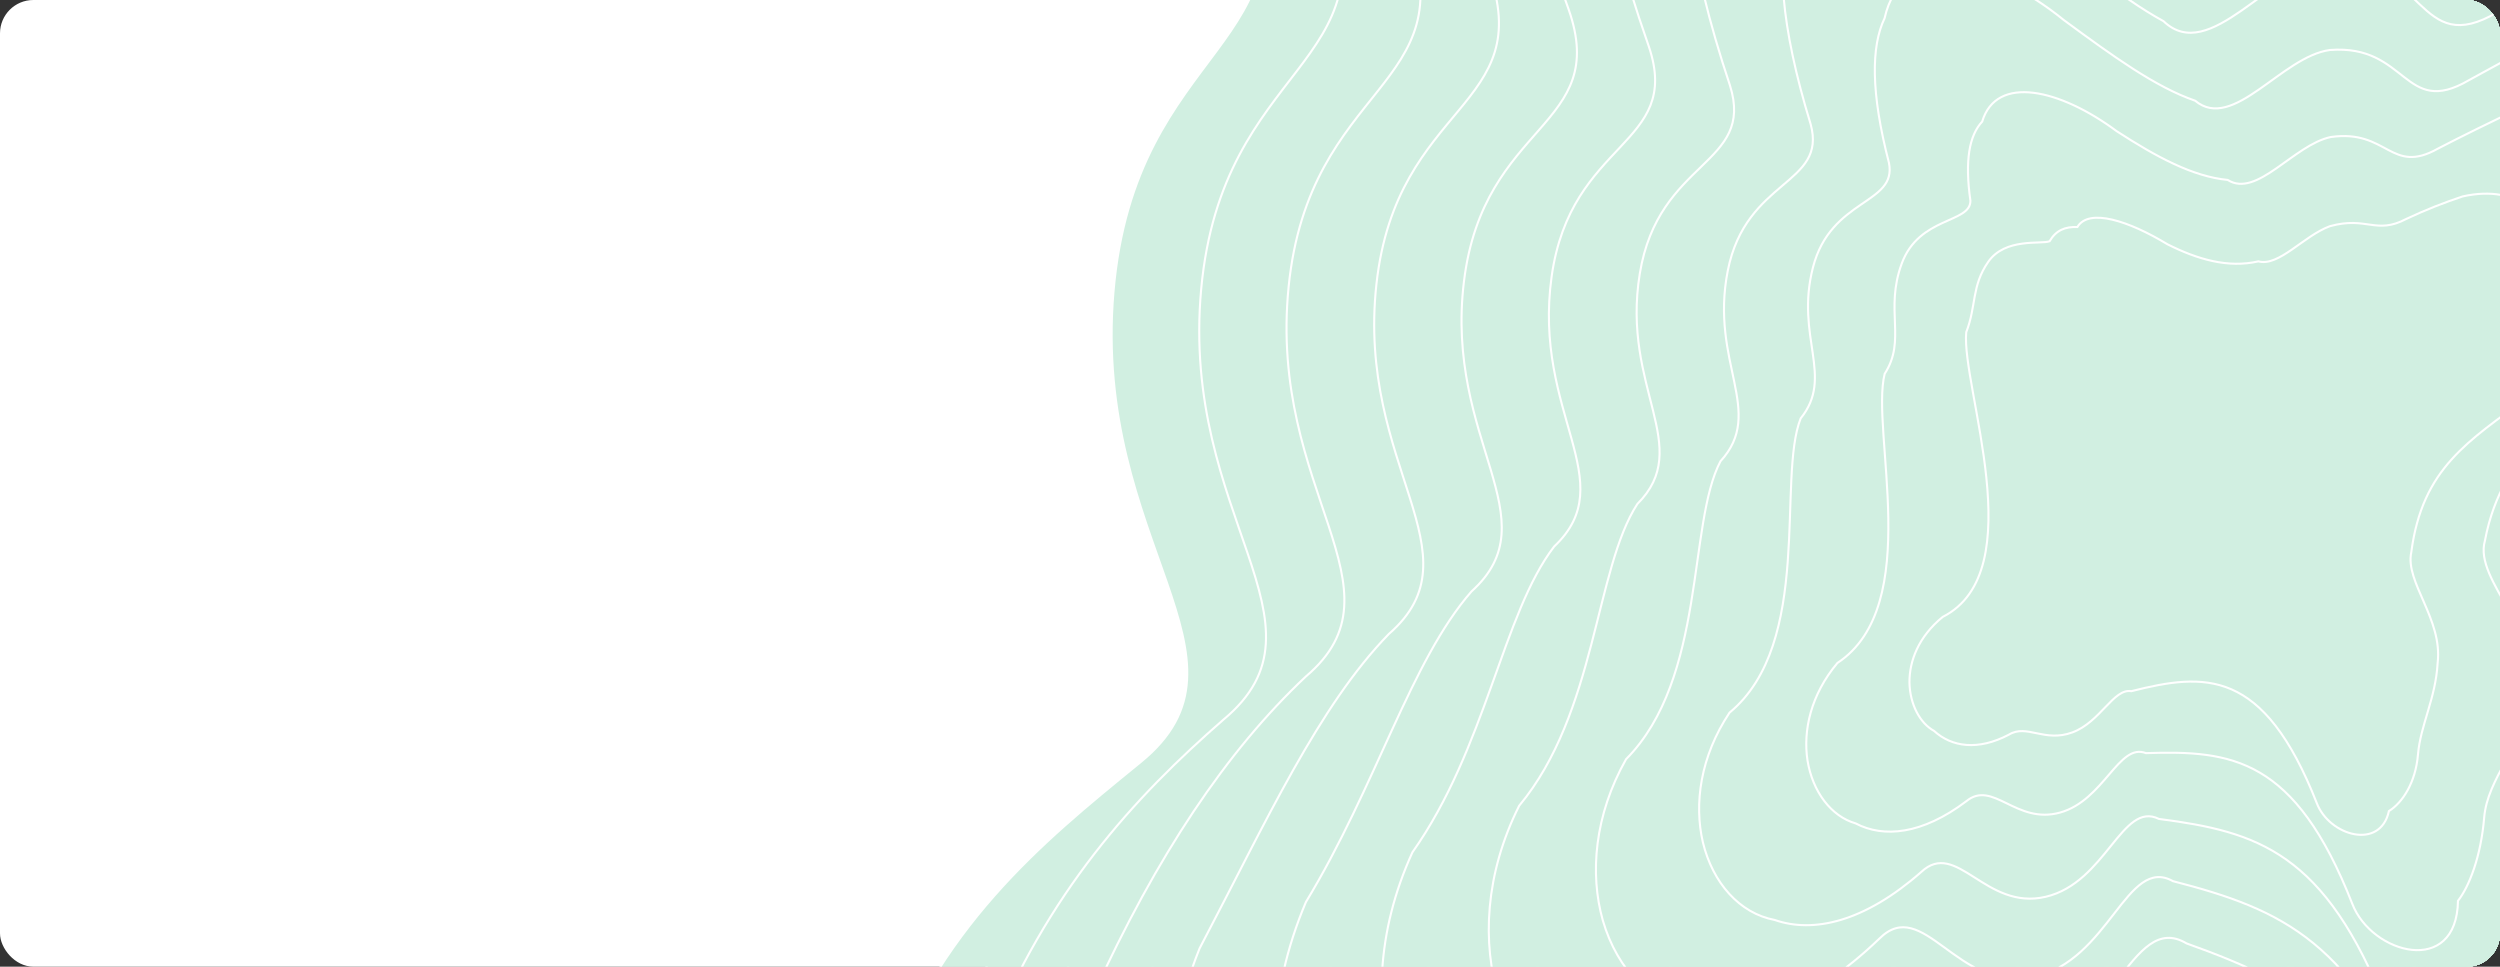 <?xml version="1.0" encoding="UTF-8"?> <svg xmlns="http://www.w3.org/2000/svg" width="1200" height="464" viewBox="0 0 1200 464" fill="none"><rect x="0" y="0" width="1200" height="464" fill="#333333" stroke="none"/> <g clip-path="url(#clip0_994_176198)"> <rect width="1200" height="464" rx="16" fill="white"></rect> <path d="M1296.82 874.676C1334.78 973.448 1522.59 1022.22 1491.6 825.56C1486.52 793.314 1486.01 737.789 1491.6 670.204C1496.72 608.292 1597.02 574.416 1627.81 494.419C1676.09 368.961 1495.56 281.515 1524.29 215.564C1561.92 129.184 1677.13 91.706 1740.86 44.447C1800.86 -0.041 1839.07 -71.425 1853.74 -144.816C1879.49 -273.57 1832.77 -408.5 1704.09 -415.213C1639.67 -418.574 1554.71 -389.804 1448.01 -312.044C1400.31 -277.278 1358.24 -248.626 1320.86 -225.458C1224.64 -165.829 1250.51 -306.876 1136.09 -312.044C1070.9 -314.989 1002.81 -193.223 951.261 -258.174C914.609 -304.358 872.55 -360.394 812.484 -418.005C707 -519.179 575.116 -534.076 556.462 -389.68C547.656 -321.517 564.082 -217.857 620.429 -71.02C656.487 22.947 566.796 19.635 556.461 140.05C546.127 260.465 630.633 315.996 569.459 365.834L568.234 366.832C521.606 404.815 471.877 445.325 444.718 523.132C421.324 590.156 423.559 656.539 444.718 707.547C467.363 762.137 511.683 799.118 569.459 800.43C627.43 801.746 698.947 767.152 775.708 678.404C826.317 619.891 860.591 756.042 951.261 742.124C1041.93 728.206 1054.53 596.838 1108.85 634.94C1203.2 701.126 1252.36 758.998 1296.82 874.676Z" fill="#D1EFE1" stroke="white"></path> <path d="M1113.68 335.893C1119.45 351.056 1146.38 347.076 1147.74 330.643C1149.29 311.933 1139.84 287.551 1140.93 268.796C1143.04 232.583 1155.83 222.275 1181.3 203.189C1190.43 196.36 1196.25 185.401 1198.48 174.134C1202.4 154.368 1195.29 133.654 1175.71 132.624C1165.9 132.108 1152.97 136.525 1136.74 148.462C1129.48 153.799 1123.08 158.198 1117.39 161.754C1092.62 178.477 1069.57 165.374 1061.14 156.732C1055.56 149.642 1049.16 141.039 1040.02 132.195C1023.97 116.663 999.656 118.698 1001.06 136.544C1003.03 161.754 1046.08 255.859 1001.06 272.268C980.143 279.89 980.83 297.156 984.05 304.986C987.497 313.367 994.241 319.044 1003.03 319.245C1011.86 319.447 1026.47 304.986 1034.42 300.512C1063.77 283.997 1089.96 275.459 1113.68 335.893Z" fill="#D1EFE1" stroke="white"></path> <path d="M1460.2 782.531C1487.7 961.562 1316.08 916.934 1281.27 826.385C1238.66 715.686 1191.55 663.804 1103.03 605.077C1053.25 570.612 1041.27 690.561 958.25 703.598C875.229 716.635 843.511 593.084 797.061 646.311C726.419 727.038 660.734 758 607.674 756.046C554.959 754.499 514.544 720.287 494.125 670.056C475.059 623.084 473.485 562.127 495.722 500.803C524.744 427.911 566.655 382.54 609.221 345.443C664.818 299.295 588.449 248.323 598.571 138.695C608.693 29.068 691.219 32.386 659.141 -52.407C608.704 -185.203 594.34 -278.739 602.859 -340.115C620.216 -471.099 740.93 -457.056 837.809 -364.801C893.363 -312.181 932.719 -261.28 967.194 -220.016C1014.61 -161.243 1077.15 -272.425 1137.13 -270.227C1241.97 -266.063 1219.1 -138.106 1307.23 -192.586C1341.84 -213.892 1380.63 -240.048 1424.48 -271.656C1523.34 -342.31 1601.29 -366.616 1659.55 -361.776C1776.53 -355.16 1818.86 -231.896 1795.17 -114.302C1781.56 -47.079 1746.45 18.269 1691.45 59.054C1631.14 103.772 1525.15 138.801 1490.72 220.658C1464.53 281.508 1628.98 362.041 1585.23 477.158C1557.41 550.913 1466.33 582.707 1461.6 639.879C1456.44 702.111 1456.27 753.089 1460.2 782.531Z" fill="#D1EFE1" stroke="white"></path> <path d="M1427.39 737.689C1451.37 898.502 1296.17 858.166 1264.58 776.14C1223.88 670.793 1178.89 625.069 1096.33 573.99C1051.15 543.276 1039.81 651.411 964.563 663.524C889.312 675.637 860.196 565.09 817.974 612.857C753.553 685.297 693.796 712.527 645.725 709.943C598.147 708.167 561.697 676.837 543.535 631.132C526.589 588.351 525.678 533.019 546.726 477.598C577.333 410.546 610.727 360.505 648.816 324.712C698.755 282.406 630.635 236.161 640.531 137.68C650.427 39.199 725.667 42.512 697.615 -32.829C653.161 -151.152 640.881 -234.258 649.102 -288.648C665.136 -405.792 774.503 -392.648 862.636 -309.616C913.597 -262.16 950.192 -216.56 982.44 -180.349C1025.66 -127.947 1082.55 -228.18 1137.23 -226.735C1232.34 -223.588 1212.5 -109.138 1292.43 -158.29C1324.2 -177.666 1359.66 -201.24 1399.59 -229.586C1490.48 -292.903 1561.3 -312.669 1613.31 -306.368C1718.43 -299.871 1756.29 -188.68 1734.7 -82.632C1722.17 -21.797 1690.22 37.299 1640.29 74.245C1583.5 116.274 1486.88 148.736 1455.7 225.796C1432.09 281.343 1580.22 354.697 1541.07 459.093C1516.24 526.363 1434.52 555.968 1430.18 608.212C1425.48 664.884 1424.61 711.147 1427.39 737.689Z" fill="#D1EFE1" stroke="white"></path> <path d="M1395.99 694.665C1416.48 837.846 1277.48 801.657 1249.05 727.854C1210.2 627.489 1167.25 587.754 1090.53 544.134C1049.89 517.058 1039.17 613.772 971.573 625.004C903.975 636.236 877.417 538.29 839.357 580.771C781.058 645.189 727.136 668.787 683.98 665.566C641.467 663.555 608.925 634.995 592.991 593.648C578.139 554.904 577.892 504.998 597.783 455.278C630.024 393.824 654.951 338.951 688.622 304.335C732.979 265.718 673.004 224.033 682.688 136.34C692.373 48.646 760.443 51.964 736.376 -14.202C697.838 -118.485 687.623 -191.466 695.559 -239.069C710.294 -342.801 808.484 -330.511 888.006 -256.399C934.452 -213.934 968.345 -173.469 998.416 -142.177C1037.51 -95.953 1088.84 -185.601 1138.3 -184.904C1223.83 -182.761 1206.99 -81.4 1278.83 -125.403C1307.82 -142.918 1340.01 -163.996 1376.08 -189.183C1459.13 -245.394 1522.94 -260.698 1568.78 -252.917C1662.19 -246.518 1695.66 -146.994 1676.13 -52.106C1664.66 2.561 1635.81 55.621 1590.87 88.863C1537.51 128.352 1450.11 158.364 1422.14 230.9C1401.06 281.345 1533.1 347.786 1498.5 441.84C1476.63 502.867 1404.13 530.388 1400.19 577.893C1395.93 629.212 1394.37 670.928 1395.99 694.665Z" fill="#D1EFE1" stroke="white"></path> <path d="M1363.2 651.636C1380.16 777.18 1257.6 745.138 1232.38 679.561C1195.44 584.168 1154.62 550.425 1083.87 514.269C1047.84 490.833 1037.76 576.124 977.936 586.475C918.112 596.827 894.157 511.485 860.328 548.678C808.254 605.072 760.264 625.036 722.098 621.176C684.725 618.93 656.15 593.138 642.473 556.152C629.742 521.444 630.158 476.964 648.857 432.946C682.676 377.089 699.09 317.366 728.284 283.924C766.98 248.997 715.256 211.872 724.713 134.97C734.17 58.067 794.949 61.391 774.909 4.404C742.356 -85.833 734.225 -148.685 741.861 -189.498C755.271 -279.813 842.109 -268.375 912.88 -203.185C954.73 -165.713 985.859 -130.385 1013.7 -104.016C1048.59 -63.972 1094.27 -143.033 1138.43 -143.084C1214.23 -141.947 1200.41 -53.68 1264.04 -92.532C1290.2 -108.186 1319.05 -126.767 1351.21 -148.795C1426.27 -197.898 1482.95 -208.734 1522.55 -199.469C1604.08 -193.166 1633.09 -105.312 1615.65 -21.588C1605.27 26.911 1579.57 73.933 1539.71 103.47C1489.87 140.421 1411.86 167.984 1387.13 236.001C1368.64 281.344 1484.35 340.871 1454.34 424.581C1435.48 479.367 1372.34 504.805 1368.79 547.571C1364.98 593.535 1362.74 630.703 1363.2 651.636Z" fill="#D1EFE1" stroke="white"></path> <path d="M1330.42 606.584C1343.85 714.211 1237.74 686.388 1215.73 629.182C1180.71 538.978 1142.02 511.303 1077.24 482.69C1045.82 462.946 1036.39 536.623 984.338 546.071C932.29 555.518 910.942 482.972 881.344 514.794C835.498 563.038 793.44 579.323 760.267 574.834C728.035 572.357 703.426 549.392 692.006 516.849C681.395 486.256 682.473 447.302 699.978 409.084C735.364 358.95 743.275 294.516 767.991 262.323C801.027 231.164 757.553 198.683 766.78 132.743C776.007 66.803 829.494 70.126 813.479 22.445C786.909 -53.545 780.86 -106.129 788.194 -140.061C800.279 -216.758 875.762 -206.198 937.778 -150.076C975.03 -117.68 1003.39 -87.568 1029 -66.179C1059.69 -32.406 1099.72 -100.703 1138.57 -101.501C1204.64 -101.373 1193.84 -26.396 1249.25 -60.011C1272.58 -73.768 1298.1 -89.812 1326.34 -108.63C1393.41 -150.516 1442.96 -156.861 1476.3 -146.134C1545.96 -139.942 1570.52 -63.955 1555.17 8.419C1545.87 50.641 1523.34 91.52 1488.55 117.287C1442.23 151.616 1373.6 176.667 1352.13 240.011C1336.22 280.151 1435.6 332.63 1410.2 405.81C1394.33 454.23 1340.55 477.529 1337.4 515.459C1334.04 555.966 1331.11 588.503 1330.42 606.584Z" fill="#D1EFE1" stroke="white"></path> <path d="M1299.05 563.555C1308.99 653.535 1219.1 629.861 1200.26 580.884C1167.09 495.644 1130.44 473.965 1071.51 452.824C1044.63 436.721 1035.82 498.97 991.442 507.537C947.061 516.105 928.273 456.17 902.846 482.702C863.132 522.917 826.92 535.565 798.67 530.436C771.511 527.722 750.818 507.527 741.631 479.344C733.119 452.789 734.861 419.263 751.208 386.749C788.236 342.213 787.659 272.908 807.95 241.885C835.394 214.416 800.08 186.497 809.096 131.353C818.113 76.209 864.417 79.539 852.394 41.043C831.752 -20.892 827.772 -63.34 834.822 -90.477C845.607 -153.749 909.891 -144.041 963.282 -96.846C996.013 -69.444 1021.67 -44.472 1045.1 -28.009C1071.65 -0.421 1106.11 -58.126 1139.73 -59.674C1196.2 -60.553 1188.42 1.323 1235.72 -27.14C1256.27 -39.035 1278.5 -52.581 1302.88 -68.238C1362.1 -103.012 1404.62 -104.883 1431.79 -92.668C1489.71 -86.571 1509.86 -22.259 1496.59 38.947C1488.34 74.998 1468.92 109.837 1439.14 131.897C1396.25 163.69 1336.86 186.293 1318.6 245.123C1305.23 280.16 1388.49 325.724 1367.64 388.556C1354.74 430.732 1310.2 451.95 1307.44 485.14C1304.53 520.291 1300.9 548.279 1299.05 563.555Z" fill="#D1EFE1" stroke="white"></path> <path d="M1266.31 520.528C1272.73 592.848 1199.3 573.326 1183.67 532.58C1152.44 452.287 1117.94 436.614 1065.01 422.954C1042.75 410.497 1034.58 461.311 997.985 468.999C961.389 476.687 945.213 429.376 924.023 450.613C890.546 482.792 860.276 491.799 837.025 486.025C815.011 483.074 798.288 465.647 791.357 441.827C784.967 419.311 787.368 391.214 802.513 364.408C841.08 325.467 832.022 251.255 847.833 221.394C869.613 197.614 842.552 174.259 851.333 129.92C860.114 85.581 899.114 88.918 891.114 59.618C876.453 11.753 874.553 -20.548 881.298 -40.882C890.754 -90.717 943.671 -81.859 988.294 -43.597C1016.42 -21.194 1039.3 -1.366 1060.48 10.164C1082.82 31.561 1111.63 -15.545 1139.93 -17.845C1186.66 -19.735 1181.9 29.028 1220.98 5.721C1238.68 -4.312 1257.58 -15.358 1278.02 -27.852C1329.23 -55.508 1364.62 -52.893 1385.53 -39.182C1431.58 -33.179 1447.27 19.451 1436.09 69.481C1428.93 99.358 1412.68 128.154 1387.98 146.507C1348.63 175.769 1298.64 195.925 1283.63 250.249C1272.85 280.182 1339.77 318.829 1323.52 371.31C1313.62 407.241 1278.44 426.38 1276.09 454.829C1273.62 484.623 1269.31 508.06 1266.31 520.528Z" fill="#D1EFE1" stroke="white"></path> <path d="M1234.49 477.509C1237.41 532.146 1180.05 516.779 1167.55 484.272C1138.08 408.899 1105.52 399.244 1058.28 393.086C1040.52 384.281 1032.95 423.645 1003.94 430.455C974.934 437.265 961.279 402.596 944.21 418.531C916.787 442.665 892.294 448.021 873.914 441.598C856.927 438.406 844.085 423.749 839.376 404.294C835.073 385.818 838.15 363.156 852.181 342.062C892.524 308.716 874.906 229.539 886.321 200.828C902.552 180.738 883.603 161.949 892.201 128.429C900.8 94.909 932.708 98.256 928.696 78.168C919.944 44.396 920.118 22.261 926.597 8.743C934.777 -27.635 976.613 -19.626 1012.71 9.692C1036.38 27.093 1056.62 41.769 1075.68 48.354C1093.94 63.55 1117.25 27.055 1140.38 23.999C1177.62 21.094 1175.86 56.723 1206.93 38.578L1207.79 38.106C1222.49 30.079 1237.87 21.685 1254.18 12.539C1297.67 -7.988 1326.11 -0.872 1340.88 14.349C1375.29 20.261 1386.6 61.195 1377.46 100.038C1371.35 123.735 1358.16 146.482 1338.41 161.124C1302.39 187.862 1261.52 205.574 1249.68 255.406C1241.42 280.234 1292.36 311.96 1280.63 354.081C1273.68 383.765 1247.68 400.828 1245.71 424.535C1243.68 448.969 1238.66 467.852 1234.49 477.509Z" fill="#D1EFE1" stroke="white"></path> <path d="M1201.83 432.398C1201.23 469.112 1160.37 457.969 1151.1 433.844C1123.61 363.732 1093.24 360.136 1052.06 361.504C1038.93 356.389 1032.02 384.131 1010.82 390.032C989.624 395.933 978.596 374.058 965.78 384.621C944.623 400.603 926.095 402.287 912.73 395.243C900.903 391.826 892.042 380.004 889.592 365C887.413 350.647 891.144 333.519 903.955 318.232C945.776 290.63 919.718 206.851 926.645 179.42C937.2 163.109 926.515 148.971 934.866 126.417C943.218 103.863 967.789 107.205 967.798 96.415C965.029 76.883 967.278 65.01 973.444 58.365C980.286 35.605 1010.72 42.728 1038.01 62.974C1057.05 75.294 1074.48 84.754 1091.28 86.367C1105.31 95.296 1122.94 69.572 1140.74 65.775C1168.19 61.869 1169.45 84.209 1192.26 71.306C1204.37 65.035 1216.68 59.031 1229.36 52.916C1264.8 39.606 1286.07 51.19 1294.58 67.85C1317.07 73.645 1323.92 102.703 1316.89 130.187C1311.87 147.599 1301.86 164.197 1287.21 175.063C1254.78 199.156 1223.35 214.343 1214.78 259.459C1209.11 279.071 1243.66 303.735 1236.54 335.31C1232.6 358.615 1215.97 373.525 1214.41 392.384C1212.83 411.35 1207.14 425.595 1201.83 432.398Z" fill="#D1EFE1" stroke="white"></path> <path d="M1168.68 389.315C1164.57 408.235 1140.1 401.279 1134.04 385.463C1108.48 320.455 1080.25 322.891 1045.04 331.766C1036.5 330.318 1030.24 346.53 1016.79 351.537C1003.34 356.543 994.91 347.379 986.312 352.608C971.363 360.495 958.749 358.521 950.358 350.845C943.652 347.196 938.742 338.176 938.537 327.579C938.467 317.308 942.853 305.663 954.467 296.133C997.812 274.201 963.322 185.665 965.792 159.454C970.71 146.877 968.236 137.347 976.352 125.68C984.468 114.013 1001.77 117.357 1005.78 115.816C1008.96 110.441 1013.28 108.773 1019.14 108.969C1024.66 99.737 1043.77 105.993 1062.35 117.234C1076.8 124.515 1091.46 128.793 1106.03 125.453C1115.87 128.151 1127.86 113.115 1140.37 108.57C1158.13 103.658 1162.4 112.795 1177.02 105.091C1186.3 100.702 1195.28 97.218 1204.06 94.289C1231.52 88.149 1245.68 104.211 1247.98 122.339C1258.65 128.028 1261.06 145.306 1256.11 161.521C1252.17 172.703 1245.31 183.203 1235.72 190.327C1206.82 211.833 1184.75 224.535 1179.42 265.039C1176.31 279.491 1194.6 297.165 1192.06 318.29C1191.11 335.282 1183.8 348.076 1182.63 362.14C1181.51 375.693 1175.14 385.343 1168.68 389.315Z" fill="#D1EFE1" stroke="white"></path> <path d="M1274.82 874.676C1312.78 973.448 1500.59 1022.22 1469.6 825.56C1464.52 793.314 1464.01 737.789 1469.6 670.204C1474.72 608.292 1575.02 574.416 1605.81 494.419C1654.09 368.961 1473.56 281.515 1502.29 215.564C1539.92 129.184 1655.13 91.706 1718.86 44.447C1778.86 -0.041 1817.07 -71.425 1831.74 -144.816C1857.49 -273.57 1810.77 -408.5 1682.09 -415.213C1617.67 -418.574 1532.71 -389.804 1426.01 -312.044C1378.31 -277.278 1336.24 -248.626 1298.86 -225.458C1202.64 -165.829 1228.51 -306.876 1114.09 -312.044C1048.9 -314.989 980.806 -193.223 929.261 -258.174C892.609 -304.358 850.55 -360.394 790.484 -418.005C685 -519.179 553.116 -534.076 534.462 -389.68C525.656 -321.517 542.082 -217.857 598.429 -71.02C634.487 22.947 544.796 19.635 534.461 140.05C524.127 260.465 608.633 315.996 547.459 365.834L546.234 366.832C499.606 404.815 449.877 445.325 422.718 523.132C399.324 590.156 401.559 656.539 422.718 707.547C445.363 762.137 489.683 799.118 547.459 800.43C605.43 801.746 676.947 767.152 753.708 678.404C804.317 619.891 838.591 756.042 929.261 742.124C1019.93 728.206 1032.53 596.838 1086.85 634.94C1181.2 701.126 1230.36 758.998 1274.82 874.676Z" fill="#D1EFE1" stroke="white"></path> <path d="M1091.68 335.893C1097.45 351.056 1124.38 347.076 1125.74 330.643C1127.29 311.933 1117.84 287.551 1118.93 268.796C1121.04 232.583 1133.83 222.275 1159.3 203.189C1168.43 196.36 1174.25 185.401 1176.48 174.134C1180.4 154.368 1173.29 133.654 1153.71 132.624C1143.9 132.108 1130.97 136.525 1114.74 148.462C1107.48 153.799 1101.08 158.198 1095.39 161.754C1070.62 178.477 1047.57 165.374 1039.14 156.732C1033.56 149.642 1027.16 141.039 1018.02 132.195C1001.97 116.663 977.656 118.698 979.056 136.544C981.034 161.754 1024.08 255.859 979.056 272.268C958.143 279.89 958.83 297.156 962.05 304.986C965.497 313.367 972.241 319.044 981.034 319.245C989.856 319.447 1004.47 304.986 1012.42 300.512C1041.77 283.997 1067.96 275.459 1091.68 335.893Z" fill="#D1EFE1" stroke="white"></path> <path d="M1438.2 782.531C1465.7 961.562 1294.08 916.934 1259.27 826.385C1216.66 715.686 1169.55 663.804 1081.03 605.077C1031.25 570.612 1019.27 690.561 936.25 703.598C853.229 716.635 821.511 593.084 775.061 646.311C704.419 727.038 638.734 758 585.674 756.046C532.959 754.499 492.544 720.287 472.125 670.056C453.059 623.084 451.485 562.127 473.722 500.803C502.744 427.911 544.655 382.54 587.221 345.443C642.818 299.295 566.449 248.323 576.571 138.695C586.693 29.068 669.219 32.386 637.141 -52.407C586.704 -185.203 572.34 -278.739 580.859 -340.115C598.216 -471.099 718.93 -457.056 815.809 -364.801C871.363 -312.181 910.719 -261.28 945.194 -220.016C992.611 -161.243 1055.15 -272.425 1115.13 -270.227C1219.97 -266.063 1197.1 -138.106 1285.23 -192.586C1319.84 -213.892 1358.63 -240.048 1402.48 -271.656C1501.34 -342.31 1579.29 -366.616 1637.55 -361.776C1754.53 -355.16 1796.86 -231.896 1773.17 -114.302C1759.56 -47.079 1724.45 18.269 1669.45 59.054C1609.14 103.772 1503.15 138.801 1468.72 220.658C1442.53 281.508 1606.98 362.041 1563.23 477.158C1535.41 550.913 1444.33 582.707 1439.6 639.879C1434.44 702.111 1434.27 753.089 1438.2 782.531Z" fill="#D1EFE1" stroke="white"></path> <path d="M1405.39 737.689C1429.37 898.502 1274.17 858.166 1242.58 776.14C1201.88 670.793 1156.89 625.069 1074.33 573.99C1029.15 543.276 1017.81 651.411 942.563 663.524C867.312 675.637 838.196 565.09 795.974 612.857C731.553 685.297 671.796 712.527 623.725 709.943C576.147 708.167 539.697 676.837 521.535 631.132C504.589 588.351 503.678 533.019 524.726 477.598C555.333 410.546 588.727 360.505 626.816 324.712C676.755 282.406 608.635 236.161 618.531 137.68C628.427 39.199 703.667 42.512 675.615 -32.829C631.161 -151.152 618.881 -234.258 627.102 -288.648C643.136 -405.792 752.503 -392.648 840.636 -309.616C891.597 -262.16 928.192 -216.56 960.44 -180.349C1003.66 -127.947 1060.55 -228.18 1115.23 -226.735C1210.34 -223.588 1190.5 -109.138 1270.43 -158.29C1302.2 -177.666 1337.66 -201.24 1377.59 -229.586C1468.48 -292.903 1539.3 -312.669 1591.31 -306.368C1696.43 -299.871 1734.29 -188.68 1712.7 -82.632C1700.17 -21.797 1668.22 37.299 1618.29 74.245C1561.5 116.274 1464.88 148.736 1433.7 225.796C1410.09 281.343 1558.22 354.697 1519.07 459.093C1494.24 526.363 1412.52 555.968 1408.18 608.212C1403.48 664.884 1402.61 711.147 1405.39 737.689Z" fill="#D1EFE1" stroke="white"></path> <path d="M1373.99 694.665C1394.48 837.846 1255.48 801.657 1227.05 727.854C1188.2 627.489 1145.25 587.754 1068.53 544.134C1027.89 517.058 1017.17 613.772 949.573 625.004C881.975 636.236 855.417 538.29 817.357 580.771C759.058 645.189 705.136 668.787 661.98 665.566C619.467 663.555 586.925 634.995 570.991 593.648C556.139 554.904 555.892 504.998 575.783 455.278C608.024 393.824 632.951 338.951 666.622 304.335C710.979 265.718 651.004 224.033 660.688 136.34C670.373 48.646 738.443 51.964 714.376 -14.202C675.838 -118.485 665.623 -191.466 673.559 -239.069C688.294 -342.801 786.484 -330.511 866.006 -256.399C912.452 -213.934 946.345 -173.469 976.416 -142.177C1015.51 -95.953 1066.84 -185.601 1116.3 -184.904C1201.83 -182.761 1184.99 -81.4 1256.83 -125.403C1285.82 -142.918 1318.01 -163.996 1354.08 -189.183C1437.13 -245.394 1500.94 -260.698 1546.78 -252.917C1640.19 -246.518 1673.66 -146.994 1654.13 -52.106C1642.66 2.561 1613.81 55.621 1568.87 88.863C1515.51 128.352 1428.11 158.364 1400.14 230.9C1379.06 281.345 1511.1 347.786 1476.5 441.84C1454.63 502.867 1382.13 530.388 1378.19 577.893C1373.93 629.212 1372.37 670.928 1373.99 694.665Z" fill="#D1EFE1" stroke="white"></path> <path d="M1341.2 651.636C1358.16 777.18 1235.6 745.138 1210.38 679.561C1173.44 584.168 1132.62 550.425 1061.87 514.269C1025.84 490.833 1015.76 576.124 955.936 586.475C896.112 596.827 872.157 511.485 838.328 548.678C786.254 605.072 738.264 625.036 700.098 621.176C662.725 618.93 634.15 593.138 620.473 556.152C607.742 521.444 608.158 476.964 626.857 432.946C660.676 377.089 677.09 317.366 706.284 283.924C744.98 248.997 693.256 211.872 702.713 134.97C712.17 58.067 772.949 61.391 752.909 4.404C720.356 -85.833 712.225 -148.685 719.861 -189.498C733.271 -279.813 820.109 -268.375 890.88 -203.185C932.73 -165.713 963.859 -130.385 991.7 -104.016C1026.59 -63.972 1072.27 -143.033 1116.43 -143.084C1192.23 -141.947 1178.41 -53.68 1242.04 -92.532C1268.2 -108.186 1297.05 -126.767 1329.21 -148.795C1404.27 -197.898 1460.95 -208.734 1500.55 -199.469C1582.08 -193.166 1611.09 -105.312 1593.65 -21.588C1583.27 26.911 1557.57 73.933 1517.71 103.47C1467.87 140.421 1389.86 167.984 1365.13 236.001C1346.64 281.344 1462.35 340.871 1432.34 424.581C1413.48 479.367 1350.34 504.805 1346.79 547.571C1342.98 593.535 1340.74 630.703 1341.2 651.636Z" fill="#D1EFE1" stroke="white"></path> <path d="M1308.42 606.584C1321.85 714.211 1215.74 686.388 1193.73 629.182C1158.71 538.978 1120.02 511.303 1055.24 482.69C1023.82 462.946 1014.39 536.623 962.338 546.071C910.29 555.518 888.942 482.972 859.344 514.794C813.498 563.038 771.44 579.323 738.267 574.834C706.035 572.357 681.426 549.392 670.006 516.849C659.395 486.256 660.473 447.302 677.978 409.084C713.364 358.95 721.275 294.516 745.991 262.323C779.027 231.164 735.553 198.683 744.78 132.743C754.007 66.803 807.494 70.126 791.479 22.445C764.909 -53.545 758.86 -106.129 766.194 -140.061C778.279 -216.758 853.762 -206.198 915.778 -150.076C953.03 -117.68 981.392 -87.568 1007 -66.179C1037.69 -32.406 1077.72 -100.703 1116.57 -101.501C1182.64 -101.373 1171.84 -26.396 1227.25 -60.011C1250.58 -73.768 1276.1 -89.812 1304.34 -108.63C1371.41 -150.516 1420.96 -156.861 1454.3 -146.134C1523.96 -139.942 1548.52 -63.955 1533.17 8.419C1523.87 50.641 1501.34 91.52 1466.55 117.287C1420.23 151.616 1351.6 176.667 1330.13 240.011C1314.22 280.151 1413.6 332.63 1388.2 405.81C1372.33 454.23 1318.55 477.529 1315.4 515.459C1312.04 555.966 1309.11 588.503 1308.42 606.584Z" fill="#D1EFE1" stroke="white"></path> <path d="M1277.05 563.555C1286.99 653.535 1197.1 629.861 1178.26 580.884C1145.09 495.644 1108.44 473.965 1049.51 452.824C1022.63 436.721 1013.82 498.97 969.442 507.537C925.061 516.105 906.273 456.17 880.846 482.702C841.132 522.917 804.92 535.565 776.67 530.436C749.511 527.722 728.818 507.527 719.631 479.344C711.119 452.789 712.861 419.263 729.208 386.749C766.236 342.213 765.659 272.908 785.95 241.885C813.394 214.416 778.08 186.497 787.096 131.353C796.113 76.209 842.417 79.539 830.394 41.043C809.752 -20.892 805.772 -63.34 812.822 -90.477C823.607 -153.749 887.891 -144.041 941.282 -96.846C974.013 -69.444 999.667 -44.472 1023.1 -28.009C1049.65 -0.421 1084.11 -58.126 1117.73 -59.674C1174.2 -60.553 1166.42 1.323 1213.72 -27.14C1234.27 -39.035 1256.5 -52.581 1280.88 -68.238C1340.1 -103.012 1382.62 -104.883 1409.79 -92.668C1467.71 -86.571 1487.86 -22.259 1474.59 38.947C1466.34 74.998 1446.92 109.837 1417.14 131.897C1374.25 163.69 1314.86 186.293 1296.6 245.123C1283.23 280.16 1366.49 325.724 1345.64 388.556C1332.74 430.732 1288.2 451.95 1285.44 485.14C1282.53 520.291 1278.9 548.279 1277.05 563.555Z" fill="#D1EFE1" stroke="white"></path> <path d="M1244.31 520.528C1250.73 592.848 1177.3 573.326 1161.67 532.58C1130.44 452.287 1095.94 436.614 1043.01 422.954C1020.75 410.497 1012.58 461.311 975.985 468.999C939.389 476.687 923.213 429.376 902.023 450.613C868.546 482.792 838.276 491.799 815.025 486.025C793.011 483.074 776.288 465.647 769.357 441.827C762.967 419.311 765.368 391.214 780.513 364.408C819.08 325.467 810.022 251.255 825.833 221.394C847.613 197.614 820.552 174.259 829.333 129.92C838.114 85.581 877.114 88.918 869.114 59.618C854.453 11.753 852.553 -20.548 859.298 -40.882C868.754 -90.717 921.671 -81.859 966.294 -43.597C994.416 -21.194 1017.3 -1.366 1038.48 10.164C1060.82 31.561 1089.63 -15.545 1117.93 -17.845C1164.66 -19.735 1159.9 29.028 1198.98 5.721C1216.68 -4.312 1235.58 -15.358 1256.02 -27.852C1307.23 -55.508 1342.62 -52.893 1363.53 -39.182C1409.58 -33.179 1425.27 19.451 1414.09 69.481C1406.93 99.358 1390.68 128.154 1365.98 146.507C1326.63 175.769 1276.64 195.925 1261.63 250.249C1250.85 280.182 1317.77 318.829 1301.52 371.31C1291.62 407.241 1256.44 426.38 1254.09 454.829C1251.62 484.623 1247.31 508.06 1244.31 520.528Z" fill="#D1EFE1" stroke="white"></path> <path d="M1212.49 477.509C1215.41 532.146 1158.05 516.779 1145.55 484.272C1116.08 408.899 1083.52 399.244 1036.28 393.086C1018.52 384.281 1010.95 423.645 981.944 430.455C952.934 437.265 939.279 402.596 922.21 418.531C894.787 442.665 870.294 448.021 851.914 441.598C834.927 438.406 822.085 423.749 817.376 404.294C813.073 385.818 816.15 363.156 830.181 342.062C870.524 308.716 852.906 229.539 864.321 200.828C880.552 180.738 861.603 161.949 870.201 128.429C878.8 94.909 910.708 98.256 906.696 78.168C897.944 44.396 898.118 22.261 904.597 8.743C912.777 -27.635 954.613 -19.626 990.714 9.692C1014.38 27.093 1034.62 41.769 1053.68 48.354C1071.94 63.55 1095.25 27.055 1118.38 23.999C1155.62 21.094 1153.86 56.723 1184.93 38.578L1185.79 38.106C1200.49 30.079 1215.87 21.685 1232.18 12.539C1275.67 -7.988 1304.11 -0.872 1318.88 14.349C1353.29 20.261 1364.6 61.195 1355.46 100.038C1349.35 123.735 1336.16 146.482 1316.41 161.124C1280.39 187.862 1239.52 205.574 1227.68 255.406C1219.42 280.234 1270.36 311.96 1258.63 354.081C1251.68 383.765 1225.68 400.828 1223.71 424.535C1221.68 448.969 1216.66 467.852 1212.49 477.509Z" fill="#D1EFE1" stroke="white"></path> <path d="M1179.83 432.398C1179.23 469.112 1138.37 457.969 1129.1 433.844C1101.61 363.732 1071.24 360.136 1030.06 361.504C1016.93 356.389 1010.02 384.131 988.822 390.032C967.624 395.933 956.596 374.058 943.78 384.621C922.623 400.603 904.095 402.287 890.73 395.243C878.903 391.826 870.042 380.004 867.592 365C865.413 350.647 869.144 333.519 881.955 318.232C923.776 290.63 897.718 206.851 904.645 179.42C915.2 163.109 904.515 148.971 912.866 126.417C921.218 103.863 945.789 107.205 945.798 96.415C943.029 76.883 945.278 65.01 951.444 58.365C958.286 35.605 988.715 42.728 1016.01 62.974C1035.05 75.294 1052.48 84.754 1069.28 86.367C1083.31 95.296 1100.94 69.572 1118.74 65.775C1146.19 61.869 1147.45 84.209 1170.26 71.306C1182.37 65.035 1194.68 59.031 1207.36 52.916C1242.8 39.606 1264.07 51.19 1272.58 67.85C1295.07 73.645 1301.92 102.703 1294.89 130.187C1289.87 147.599 1279.86 164.197 1265.21 175.063C1232.78 199.156 1201.35 214.343 1192.78 259.459C1187.11 279.071 1221.66 303.735 1214.54 335.31C1210.6 358.615 1193.97 373.525 1192.41 392.384C1190.83 411.35 1185.14 425.595 1179.83 432.398Z" fill="#D1EFE1" stroke="white"></path> <path d="M1146.68 389.315C1142.57 408.235 1118.1 401.279 1112.04 385.463C1086.48 320.455 1058.25 322.891 1023.04 331.766C1014.5 330.318 1008.24 346.53 994.789 351.537C981.339 356.543 972.91 347.379 964.312 352.608C949.363 360.495 936.749 358.521 928.358 350.845C921.652 347.196 916.742 338.176 916.537 327.579C916.467 317.308 920.853 305.663 932.467 296.133C975.812 274.201 941.322 185.665 943.792 159.454C948.71 146.877 946.236 137.347 954.352 125.68C962.468 114.013 979.769 117.357 983.78 115.816C986.96 110.441 991.278 108.773 997.14 108.969C1002.66 99.737 1021.77 105.993 1040.35 117.234C1054.8 124.515 1069.46 128.793 1084.03 125.453C1093.87 128.151 1105.86 113.115 1118.37 108.57C1136.13 103.658 1140.4 112.795 1155.02 105.091C1164.3 100.702 1173.28 97.218 1182.06 94.289C1209.52 88.149 1223.68 104.211 1225.98 122.339C1236.65 128.028 1239.06 145.306 1234.11 161.521C1230.17 172.703 1223.31 183.203 1213.72 190.327C1184.82 211.833 1162.75 224.535 1157.42 265.039C1154.31 279.491 1172.6 297.165 1170.06 318.29C1169.11 335.282 1161.8 348.076 1160.63 362.14C1159.51 375.693 1153.14 385.343 1146.68 389.315Z" fill="#D1EFE1" stroke="white"></path> </g> <defs> <clipPath id="clip0_994_176198"> <rect width="1200" height="464" rx="16" fill="white"></rect> </clipPath> </defs> </svg> 